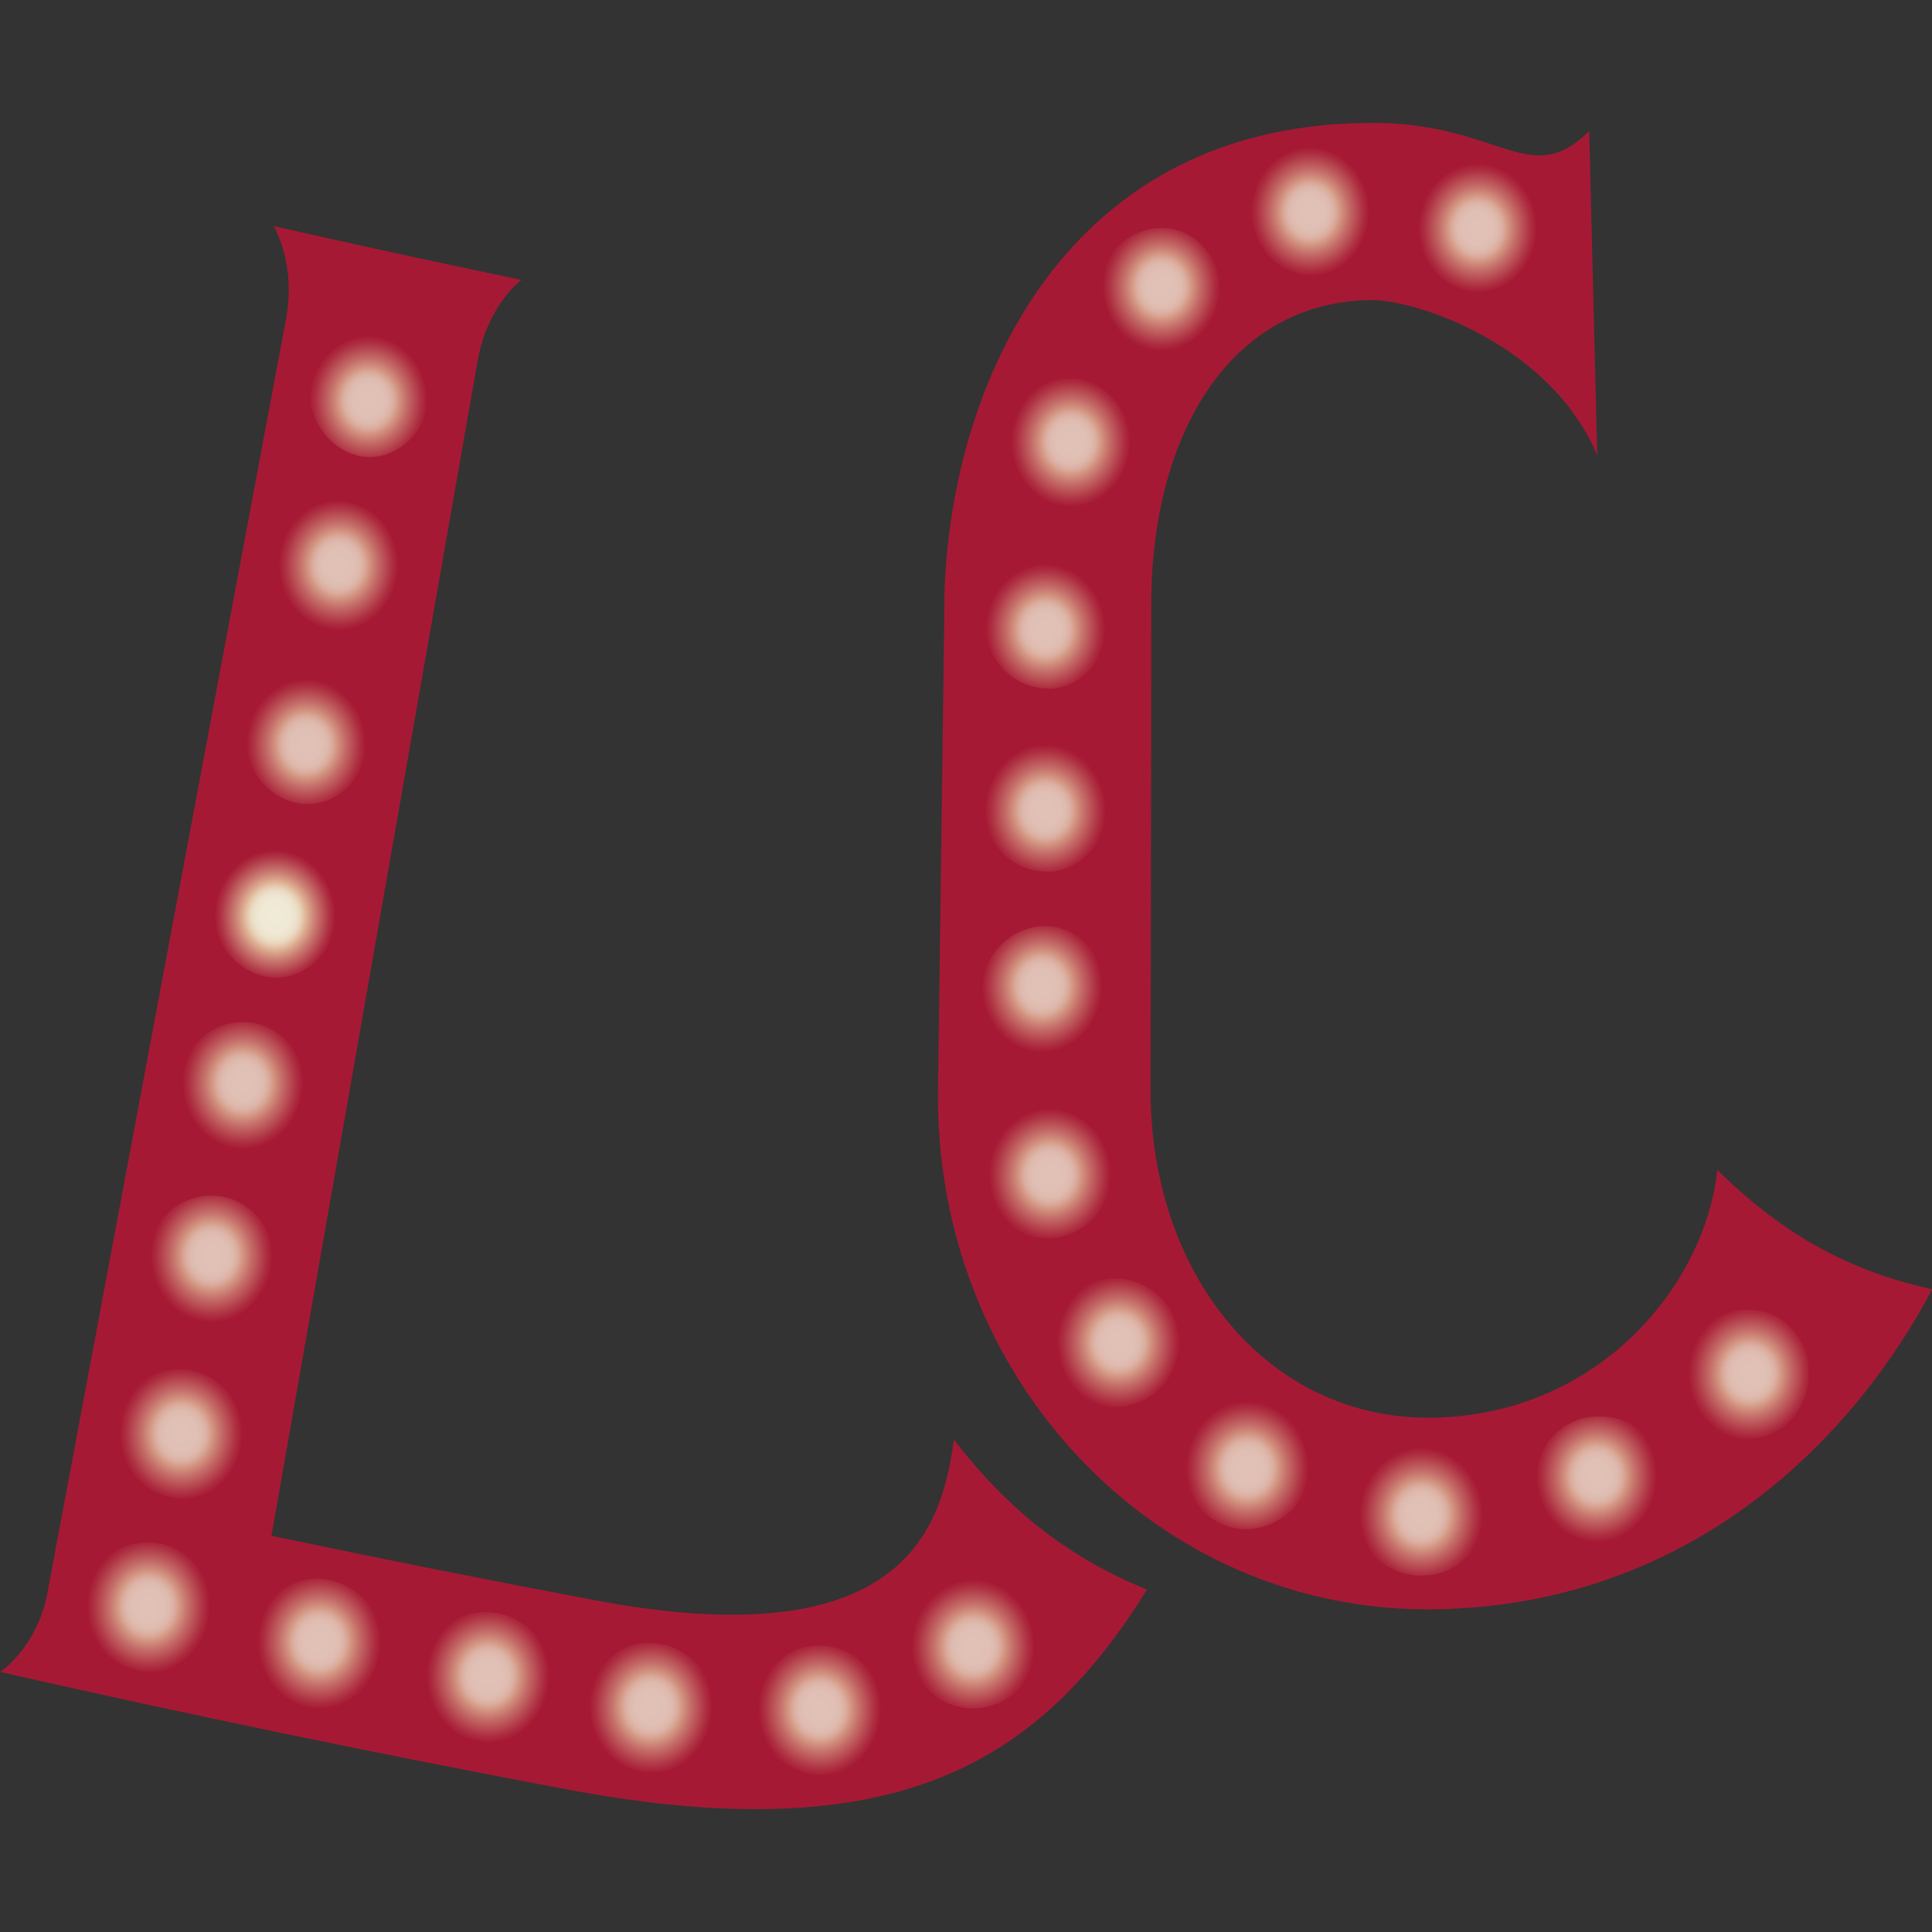 <?xml version="1.0" encoding="UTF-8"?> <svg xmlns="http://www.w3.org/2000/svg" xmlns:xlink="http://www.w3.org/1999/xlink" id="Layer_1" viewBox="0 0 256 256"><rect x="0" y="0" width="256" height="256" fill="#333333" stroke="none"/><defs><style>.cls-1{fill:url(#radial-gradient-12);}.cls-1,.cls-2,.cls-3,.cls-4,.cls-5,.cls-6,.cls-7,.cls-8,.cls-9,.cls-10,.cls-11,.cls-12,.cls-13,.cls-14,.cls-15,.cls-16,.cls-17,.cls-18,.cls-19,.cls-20,.cls-21,.cls-22,.cls-23,.cls-24,.cls-25{isolation:isolate;opacity:.8;}.cls-2{fill:url(#radial-gradient-15);}.cls-3{fill:url(#radial-gradient-2);}.cls-4{fill:url(#radial-gradient-17);}.cls-26{fill:#a61934;}.cls-5{fill:url(#radial-gradient-21);}.cls-6{fill:url(#radial-gradient-7);}.cls-7{fill:url(#radial-gradient-13);}.cls-8{fill:url(#radial-gradient-25);}.cls-9{fill:url(#radial-gradient-6);}.cls-10{fill:url(#radial-gradient-18);}.cls-11{fill:url(#radial-gradient);}.cls-12{fill:url(#radial-gradient-16);}.cls-13{fill:url(#radial-gradient-5);}.cls-27{fill:url(#radial-gradient-4);}.cls-14{fill:url(#radial-gradient-14);}.cls-15{fill:url(#radial-gradient-19);}.cls-16{fill:url(#radial-gradient-11);}.cls-17{fill:url(#radial-gradient-23);}.cls-18{fill:url(#radial-gradient-10);}.cls-19{fill:url(#radial-gradient-3);}.cls-20{fill:url(#radial-gradient-26);}.cls-21{fill:url(#radial-gradient-8);}.cls-22{fill:url(#radial-gradient-9);}.cls-23{fill:url(#radial-gradient-22);}.cls-24{fill:url(#radial-gradient-24);}.cls-25{fill:url(#radial-gradient-20);}</style><radialGradient id="radial-gradient" cx="38.88" cy="216.64" fx="38.88" fy="216.64" r="7.4" gradientTransform="translate(7.6 304.39) scale(1.06 -1.16)" gradientUnits="userSpaceOnUse"><stop offset="0" stop-color="#f0ebd7"></stop><stop offset=".25" stop-color="#efe9d5"></stop><stop offset=".34" stop-color="#ede3ce"></stop><stop offset=".4" stop-color="#ead9c2"></stop><stop offset=".45" stop-color="#e6cbb1"></stop><stop offset=".5" stop-color="#e0b99b"></stop><stop offset=".51" stop-color="#dfb596"></stop><stop offset=".66" stop-color="#cb7f74"></stop><stop offset=".89" stop-color="#b03646"></stop><stop offset="1" stop-color="#a61934"></stop></radialGradient><radialGradient id="radial-gradient-2" cx="35.35" cy="199.77" fx="35.35" fy="199.77" r="7.41" gradientTransform="translate(7.04 308.6) scale(1.07 -1.17)" xlink:href="#radial-gradient"></radialGradient><radialGradient id="radial-gradient-3" cx="31.86" cy="183.03" fx="31.86" fy="183.03" r="7.41" gradientTransform="translate(6.48 312.81) scale(1.07 -1.17)" xlink:href="#radial-gradient"></radialGradient><radialGradient id="radial-gradient-4" cx="28.27" cy="166.74" fx="28.27" fy="166.74" r="7.4" gradientTransform="translate(5.91 318.13) scale(1.08 -1.18)" xlink:href="#radial-gradient"></radialGradient><radialGradient id="radial-gradient-5" cx="24.84" cy="150.3" fx="24.84" fy="150.3" r="7.41" gradientTransform="translate(5.35 322.34) scale(1.08 -1.19)" xlink:href="#radial-gradient"></radialGradient><radialGradient id="radial-gradient-6" cx="21.34" cy="134.41" fx="21.34" fy="134.41" r="7.41" gradientTransform="translate(4.78 327.66) scale(1.09 -1.2)" xlink:href="#radial-gradient"></radialGradient><radialGradient id="radial-gradient-7" cx="17.98" cy="118.27" fx="17.98" fy="118.27" r="7.41" gradientTransform="translate(4.22 331.87) scale(1.1 -1.2)" xlink:href="#radial-gradient"></radialGradient><radialGradient id="radial-gradient-8" cx="14.56" cy="102.79" fx="14.56" fy="102.79" r="7.41" gradientTransform="translate(3.66 337.19) scale(1.1 -1.21)" xlink:href="#radial-gradient"></radialGradient><radialGradient id="radial-gradient-9" cx="32.35" cy="99.41" fx="32.35" fy="99.41" r="7.41" gradientTransform="translate(6.72 337.83) scale(1.1 -1.21)" xlink:href="#radial-gradient"></radialGradient><radialGradient id="radial-gradient-10" cx="49.93" cy="96.21" fx="49.93" fy="96.21" r="7.4" gradientTransform="translate(9.74 338.44) scale(1.1 -1.21)" xlink:href="#radial-gradient"></radialGradient><radialGradient id="radial-gradient-11" cx="66.9" cy="93.28" fx="66.9" fy="93.28" r="7.41" gradientTransform="translate(12.67 338.99) scale(1.1 -1.21)" xlink:href="#radial-gradient"></radialGradient><radialGradient id="radial-gradient-12" cx="84.47" cy="93.04" fx="84.47" fy="93.04" r="7.41" gradientTransform="translate(15.69 339.03) scale(1.1 -1.21)" xlink:href="#radial-gradient"></radialGradient><radialGradient id="radial-gradient-13" cx="100.52" cy="98.79" fx="100.52" fy="98.79" r="7.41" gradientTransform="translate(18.39 336.74) scale(1.1 -1.2)" xlink:href="#radial-gradient"></radialGradient><radialGradient id="radial-gradient-14" cx="73.45" cy="201.33" fx="73.45" fy="201.33" r="7.41" gradientTransform="translate(59.93 318.95) scale(1.07 -1.17)" xlink:href="#radial-gradient"></radialGradient><radialGradient id="radial-gradient-15" cx="72.78" cy="183.94" fx="72.78" fy="183.94" r="7.42" gradientTransform="translate(59.91 324.45) scale(1.08 -1.18)" xlink:href="#radial-gradient"></radialGradient><radialGradient id="radial-gradient-16" cx="72.38" cy="166.53" fx="72.38" fy="166.53" r="7.4" gradientTransform="translate(59.89 328.83) scale(1.08 -1.19)" xlink:href="#radial-gradient"></radialGradient><radialGradient id="radial-gradient-17" cx="72.62" cy="149.19" fx="72.62" fy="149.19" r="7.42" gradientTransform="translate(59.97 333.21) scale(1.09 -1.19)" xlink:href="#radial-gradient"></radialGradient><radialGradient id="radial-gradient-18" cx="76.2" cy="218.88" fx="76.2" fy="218.88" r="7.4" gradientTransform="translate(60.35 314.61) scale(1.07 -1.17)" xlink:href="#radial-gradient"></radialGradient><radialGradient id="radial-gradient-19" cx="79.13" cy="133.82" fx="79.13" fy="133.82" r="7.41" gradientTransform="translate(61.18 338.45) scale(1.1 -1.2)" xlink:href="#radial-gradient"></radialGradient><radialGradient id="radial-gradient-20" cx="87.56" cy="233.37" fx="87.56" fy="233.37" r="7.43" gradientTransform="translate(61.97 306.34) scale(1.05 -1.15)" xlink:href="#radial-gradient"></radialGradient><radialGradient id="radial-gradient-21" cx="92.51" cy="122.65" fx="92.51" fy="122.65" r="7.41" gradientTransform="translate(63.52 341.75) scale(1.1 -1.2)" xlink:href="#radial-gradient"></radialGradient><radialGradient id="radial-gradient-22" cx="102.79" cy="241.52" fx="102.79" fy="241.52" r="7.4" gradientTransform="translate(64.65 308.24) scale(1.06 -1.16)" xlink:href="#radial-gradient"></radialGradient><radialGradient id="radial-gradient-23" cx="110.63" cy="118.23" fx="110.63" fy="118.23" r="7.42" gradientTransform="translate(66.63 342.58) scale(1.1 -1.2)" xlink:href="#radial-gradient"></radialGradient><radialGradient id="radial-gradient-24" cx="120.91" cy="239.89" fx="120.91" fy="239.89" r="7.4" gradientTransform="translate(67.64 308.54) scale(1.06 -1.16)" xlink:href="#radial-gradient"></radialGradient><radialGradient id="radial-gradient-25" cx="131.22" cy="119.33" fx="131.22" fy="119.33" r="7.4" gradientTransform="translate(69.84 337.57) scale(1.08 -1.19)" xlink:href="#radial-gradient"></radialGradient><radialGradient id="radial-gradient-26" cx="144.96" cy="130.84" fx="144.96" fy="130.84" r="7.42" gradientTransform="translate(72.43 339.01) scale(1.1 -1.2)" xlink:href="#radial-gradient"></radialGradient></defs><path class="cls-26" d="M.03,221.53s4.89-3.18,6.27-10.56c10.52-56.23,21.07-112.46,31.6-168.69,1.38-7.38-1.64-12.32-1.64-12.32,10.93,2.47,21.87,4.85,32.83,7.13,0,0-4.51,3.31-5.8,10.72-9.12,51.9-18.2,103.8-27.32,155.69,14.51,3.05,29.02,5.94,43.56,8.67,40.71,7.48,45.31-10.17,46.87-21.41,7.5,9.72,15.56,15.79,25.59,19.87-14.22,22.85-33.06,34.6-76.38,26.57-25.27-4.75-50.44-9.95-75.59-15.66h.03Z"></path><path class="cls-11" d="M56.78,53.42c-.85,4.78-5.1,7.86-9.15,7-4.46-.96-7.33-5.62-6.45-10.4.79-4.3,5.07-7.35,9.5-6.39,3.99.87,6.86,5.46,6.1,9.79Z"></path><path class="cls-3" d="M52.67,76.43c-.85,4.78-5.16,7.86-9.23,6.96-4.51-1-7.42-5.62-6.54-10.4.79-4.3,5.1-7.35,9.58-6.35,4.04.87,6.95,5.49,6.18,9.79Z"></path><path class="cls-19" d="M48.6,99.44c-.85,4.78-5.19,7.86-9.29,6.96-4.57-.99-7.5-5.65-6.62-10.43.79-4.3,5.13-7.32,9.67-6.35,4.07.9,7.03,5.49,6.24,9.82Z"></path><path class="cls-27" d="M44.5,122.45c-.85,4.78-5.22,7.83-9.38,6.93-4.6-.99-7.59-5.65-6.71-10.43.79-4.3,5.16-7.32,9.73-6.32,4.13.9,7.09,5.52,6.33,9.82h.03Z"></path><path class="cls-13" d="M40.39,145.47c-.85,4.78-5.25,7.83-9.47,6.93-4.66-1.03-7.68-5.68-6.77-10.46.79-4.3,5.22-7.32,9.82-6.32,4.16.9,7.18,5.52,6.42,9.85Z"></path><path class="cls-9" d="M36.31,168.48c-.85,4.78-5.31,7.83-9.53,6.9-4.69-1.03-7.77-5.68-6.86-10.46.79-4.3,5.25-7.32,9.91-6.29,4.19.93,7.27,5.55,6.48,9.85Z"></path><path class="cls-6" d="M32.21,191.49c-.85,4.78-5.33,7.83-9.61,6.9-4.75-1.03-7.83-5.71-6.95-10.5.79-4.3,5.28-7.28,9.99-6.26,4.25.93,7.33,5.55,6.57,9.89v-.03Z"></path><path class="cls-21" d="M28.11,214.51c-.85,4.78-5.36,7.8-9.7,6.87-4.81-1.03-7.91-5.71-7.03-10.53.79-4.3,5.33-7.29,10.08-6.26,4.28.93,7.42,5.58,6.65,9.89v.03Z"></path><path class="cls-22" d="M50.8,219.22c-.79,4.81-5.31,7.86-10.11,6.9-4.34-.9-7.5-5.52-6.65-10.33.76-4.3,5.25-7.35,9.53-6.45,4.75.99,7.94,5.58,7.21,9.92l.03-.03Z"></path><path class="cls-18" d="M73.25,223.62c-.76,4.81-5.22,7.93-10.02,7-4.81-.93-7.53-5.46-6.74-10.27.73-4.33,4.69-7.51,9.47-6.58,4.78.93,7.97,5.49,7.3,9.82v.03Z"></path><path class="cls-16" d="M94.91,227.6c-.7,4.81-5.13,7.99-9.97,7.09-4.81-.9-7.59-5.36-6.83-10.17.67-4.33,4.63-7.54,9.41-6.68,4.78.87,8.03,5.42,7.39,9.76Z"></path><path class="cls-1" d="M117.31,228.31c-.67,4.81-5.01,7.57-9.82,6.74-4.84-.83-7.68-4.81-6.98-9.63.7-4.81,4.63-8.09,9.41-7.25,4.78.83,8.06,5.33,7.39,10.14Z"></path><path class="cls-7" d="M137.32,218.93c-.62,4.85-4.98,8.09-9.79,7.32-4.81-.77-7.62-5.2-6.95-10.05.62-4.33,4.48-7.64,9.23-6.87,4.75.77,8.06,5.23,7.47,9.6h.03Z"></path><path class="cls-26" d="M125.13,79.58c.44-26.61,14.6-62.84,55.93-63.29,12.55-.19,18.03,4.43,23.16,4.3,2.05-.06,4.1-.96,6.36-3.24.35,14.31.7,28.66,1.06,42.98-6.13-14.6-23.83-20.64-30.04-20.57-18.58.26-28.99,17.75-29.05,40.09,0,21.5-.06,42.98-.09,64.48-.09,24.55,15.59,43.91,37.46,43.52,21.84-.39,35.96-17.43,37.64-32.83,9.26,9.15,18.2,13.54,28.46,15.82-10.11,19.19-31.39,41.79-65.74,42.4-37.25.64-66.68-30.97-65.98-69.16.29-21.5.56-42.98.85-64.48Z"></path><path class="cls-14" d="M138.84,91.23c-4.63-.03-8.3-3.98-8.27-8.38.06-4.88,3.78-8.73,8.38-8.7,4.13.03,7.8,3.95,7.8,8.86,0,4.4-3.72,8.28-7.91,8.25v-.03Z"></path><path class="cls-2" d="M138.67,115.49c-4.69-.03-8.38-4.01-8.32-8.38.06-4.88,3.81-8.73,8.47-8.7,4.19.03,7.88,3.95,7.88,8.86,0,4.4-3.78,8.28-8,8.25l-.03-.03Z"></path><path class="cls-12" d="M138.49,139.79c-4.75-.03-8.47-4.01-8.41-8.38.06-4.88,3.84-8.73,8.56-8.7,4.22.03,7.97,3.95,7.94,8.86,0,4.4-3.81,8.28-8.09,8.25v-.03Z"></path><path class="cls-4" d="M138.66,164.05c-4.78-.03-8.09-3.98-8.03-8.38.06-4.88,3.43-8.76,8.15-8.7,4.75.03,8.53,3.95,8.5,8.86,0,4.4-3.84,8.28-8.62,8.25v-.03Z"></path><path class="cls-10" d="M141.45,67.23c-4.13,0-7.77-3.98-7.71-8.86.03-4.4,3.72-8.25,7.83-8.25,4.54.03,8.18,3.95,8.18,8.34,0,4.88-3.69,8.79-8.27,8.76h-.03Z"></path><path class="cls-15" d="M147.6,186.46c-4.84,0-8.18-3.95-8.15-8.83.03-4.4,3.4-8.28,8.21-8.25,4.78,0,8.62,3.92,8.62,8.31,0,4.88-3.84,8.79-8.68,8.76Z"></path><path class="cls-25" d="M153.97,46.81c-4.54,0-8.18-3.43-8.15-8.31,0-4.88,3.66-8.28,8.15-8.28,4.04,0,7.68,3.4,7.71,8.28,0,4.88-3.61,8.31-7.71,8.31Z"></path><path class="cls-5" d="M165.04,202.63c-4.37,0-8.24-3.88-8.27-8.28,0-4.88,3.84-8.79,8.18-8.83,4.81,0,8.71,3.85,8.73,8.73.03,4.4-3.81,8.34-8.68,8.38h.03Z"></path><path class="cls-23" d="M173.89,36.48c-4.51.03-8.18-3.85-8.18-8.73,0-4.4,3.58-8.31,8.03-8.38,4.48-.03,7.68,3.82,7.74,8.22.06,4.88-3.05,8.83-7.59,8.89Z"></path><path class="cls-17" d="M188.64,208.79c-4.87.06-8.79-3.31-8.85-8.18-.06-4.88,3.78-8.83,8.62-8.92,4.34-.06,8.27,3.76,8.35,8.63.09,4.88-3.75,8.38-8.12,8.44v.03Z"></path><path class="cls-24" d="M196.17,38.66c-4.54.1-8.21-3.76-8.27-8.15-.06-4.88,3.46-8.86,7.97-8.95,4.04-.1,7.71,3.72,7.83,8.6.09,4.4-3.43,8.38-7.53,8.47v.03Z"></path><path class="cls-8" d="M211.98,204.27c-4.37.13-8.32-3.21-8.41-8.09-.09-4.88,3.69-8.38,8.03-8.5,4.84-.13,8.76,3.15,8.91,8.02.15,4.88-3.66,8.44-8.53,8.57Z"></path><path class="cls-20" d="M231.75,190.63c-4.84.19-8.82-3.59-8.94-8.47-.12-4.4,3.6-8.41,8.41-8.6,4.81-.19,8.3,3.56,8.44,7.96.18,4.88-3.08,8.92-7.91,9.11Z"></path></svg> 